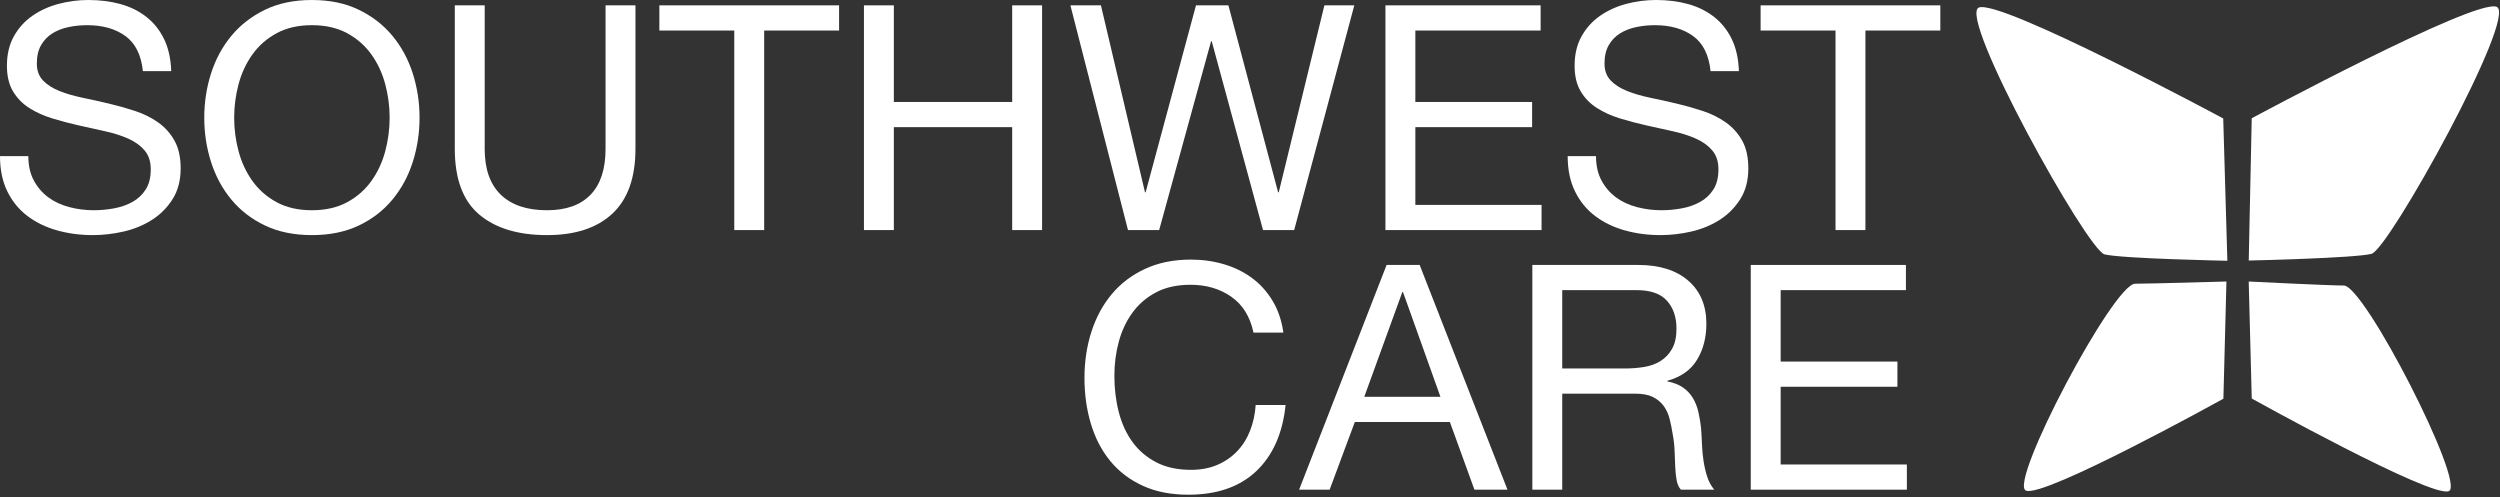 <?xml version="1.0" encoding="UTF-8" standalone="no"?>
<!DOCTYPE svg PUBLIC "-//W3C//DTD SVG 1.1//EN" "http://www.w3.org/Graphics/SVG/1.1/DTD/svg11.dtd">
<svg width="100%" height="100%" viewBox="0 0 699 139" version="1.1" xmlns="http://www.w3.org/2000/svg" xmlns:xlink="http://www.w3.org/1999/xlink" xml:space="preserve" xmlns:serif="http://www.serif.com/" style="fill-rule:evenodd;clip-rule:evenodd;stroke-linejoin:round;stroke-miterlimit:2;">
    <rect x="0" y="0" width="699" height="139" fill="#333333" stroke="none"/>
    <g transform="matrix(1,0,0,1,-43.832,-234.586)">
        <g id="Blue-angular-bf" serif:id="Blue angular bf">
            <g transform="matrix(-0.029,-1,-1,0.029,664.346,232.085)">
                <path d="M-75.413,-0.068L-35.625,-0.068C-35.625,-0.068 -0.413,61.182 -2.658,67.302C-4.905,73.42 -71.28,38.998 -72.629,34.191C-73.978,29.387 -75.413,-0.068 -75.413,-0.068" style="fill:white;fill-rule:nonzero;"/>
            </g>
            <g transform="matrix(-0.026,1,1,0.026,665.391,374.872)">
                <path d="M-61.559,-0.648L-28.788,-0.648C-28.788,-0.648 0.381,-50.215 -1.689,-55.167C-3.759,-60.12 -60.125,-32.199 -60.279,-26.148C-60.384,-22.055 -61.559,-0.648 -61.559,-0.648" style="fill:white;fill-rule:nonzero;"/>
            </g>
            <g transform="matrix(0.026,1,1,-0.026,732.5,312.59)">
                <path d="M-0.847,-59.906L31.868,-59.906C31.868,-59.906 61.231,-10.204 59.158,-5.481C57.085,-0.756 1.098,-27.582 0.962,-33.36C0.871,-37.271 -0.847,-59.906 -0.847,-59.906" style="fill:white;fill-rule:nonzero;"/>
            </g>
            <g transform="matrix(0.021,-1,-1,-0.021,746.132,309.201)">
                <path d="M0.229,73.556L40.005,73.556C40.005,73.556 74.87,11.872 72.59,5.766C70.308,-0.336 4.134,34.472 2.815,39.285C1.492,44.096 0.229,73.556 0.229,73.556" style="fill:white;fill-rule:nonzero;"/>
            </g>
            <g transform="matrix(1,0,0,1,78.9,290.246)">
                <path d="M0,-45.584C-2.787,-47.608 -6.352,-48.62 -10.691,-48.62C-12.451,-48.62 -14.184,-48.444 -15.883,-48.092C-17.586,-47.74 -19.096,-47.153 -20.416,-46.332C-21.736,-45.51 -22.791,-44.41 -23.584,-43.032C-24.375,-41.653 -24.771,-39.937 -24.771,-37.884C-24.771,-35.948 -24.199,-34.378 -23.057,-33.176C-21.912,-31.973 -20.387,-30.99 -18.48,-30.228C-16.574,-29.465 -14.418,-28.834 -12.012,-28.336C-9.607,-27.837 -7.158,-27.294 -4.664,-26.708C-2.17,-26.121 0.277,-25.432 2.684,-24.64C5.09,-23.848 7.246,-22.777 9.152,-21.428C11.059,-20.078 12.584,-18.377 13.729,-16.324C14.873,-14.27 15.443,-11.689 15.443,-8.58C15.443,-5.236 14.695,-2.376 13.201,-0C11.705,2.376 9.781,4.312 7.436,5.808C5.09,7.304 2.465,8.39 -0.439,9.064C-3.344,9.738 -6.234,10.076 -9.107,10.076C-12.627,10.076 -15.957,9.636 -19.096,8.756C-22.234,7.876 -24.992,6.542 -27.368,4.752C-29.744,2.963 -31.622,0.675 -33,-2.112C-34.379,-4.898 -35.068,-8.198 -35.068,-12.012L-27.148,-12.012C-27.148,-9.372 -26.635,-7.098 -25.607,-5.192C-24.582,-3.285 -23.232,-1.716 -21.561,-0.484C-19.889,0.748 -17.937,1.658 -15.707,2.244C-13.479,2.831 -11.191,3.124 -8.844,3.124C-6.967,3.124 -5.074,2.948 -3.168,2.596C-1.262,2.244 0.453,1.643 1.98,0.792C3.506,-0.058 4.736,-1.217 5.676,-2.684C6.613,-4.15 7.084,-6.028 7.084,-8.316C7.084,-10.486 6.512,-12.246 5.369,-13.596C4.225,-14.945 2.697,-16.045 0.793,-16.896C-1.115,-17.746 -3.271,-18.436 -5.676,-18.964C-8.082,-19.492 -10.531,-20.034 -13.023,-20.592C-15.518,-21.149 -17.967,-21.794 -20.371,-22.528C-22.777,-23.261 -24.934,-24.229 -26.84,-25.432C-28.747,-26.634 -30.272,-28.189 -31.416,-30.096C-32.56,-32.002 -33.132,-34.393 -33.132,-37.268C-33.132,-40.436 -32.487,-43.178 -31.196,-45.496C-29.906,-47.813 -28.19,-49.72 -26.047,-51.216C-23.906,-52.712 -21.473,-53.826 -18.744,-54.56C-16.016,-55.293 -13.215,-55.66 -10.34,-55.66C-7.113,-55.66 -4.121,-55.278 -1.363,-54.516C1.393,-53.753 3.813,-52.55 5.896,-50.908C7.979,-49.265 9.621,-47.197 10.824,-44.704C12.025,-42.21 12.686,-39.233 12.805,-35.772L4.885,-35.772C4.414,-40.289 2.785,-43.56 0,-45.584" style="fill:white;fill-rule:nonzero;"/>
            </g>
            <g transform="matrix(1,0,0,1,110.536,258.038)">
                <path d="M0,18.832C0.821,21.912 2.112,24.684 3.872,27.148C5.633,29.612 7.891,31.592 10.648,33.088C13.405,34.584 16.69,35.332 20.505,35.332C24.317,35.332 27.603,34.584 30.36,33.088C33.117,31.592 35.376,29.612 37.137,27.148C38.896,24.684 40.187,21.912 41.009,18.832C41.829,15.752 42.24,12.628 42.24,9.46C42.24,6.292 41.829,3.168 41.009,0.088C40.187,-2.992 38.896,-5.764 37.137,-8.228C35.376,-10.692 33.117,-12.672 30.36,-14.168C27.603,-15.664 24.317,-16.412 20.505,-16.412C16.69,-16.412 13.405,-15.664 10.648,-14.168C7.891,-12.672 5.633,-10.692 3.872,-8.228C2.112,-5.764 0.821,-2.992 0,0.088C-0.822,3.168 -1.231,6.292 -1.231,9.46C-1.231,12.628 -0.822,15.752 0,18.832M-7.699,-2.904C-6.438,-6.864 -4.547,-10.369 -2.023,-13.42C0.498,-16.47 3.638,-18.905 7.393,-20.724C11.146,-22.542 15.518,-23.452 20.505,-23.452C25.49,-23.452 29.861,-22.542 33.616,-20.724C37.37,-18.905 40.51,-16.47 43.032,-13.42C45.555,-10.369 47.446,-6.864 48.708,-2.904C49.97,1.056 50.601,5.178 50.601,9.46C50.601,13.743 49.97,17.864 48.708,21.824C47.446,25.784 45.555,29.29 43.032,32.34C40.51,35.391 37.37,37.811 33.616,39.6C29.861,41.389 25.49,42.284 20.505,42.284C15.518,42.284 11.146,41.389 7.393,39.6C3.638,37.811 0.498,35.391 -2.023,32.34C-4.547,29.29 -6.438,25.784 -7.699,21.824C-8.962,17.864 -9.592,13.743 -9.592,9.46C-9.592,5.178 -8.962,1.056 -7.699,-2.904" style="fill:white;fill-rule:nonzero;"/>
            </g>
            <g transform="matrix(1,0,0,1,215.08,242.11)">
                <path d="M0,52.184C-4.283,56.203 -10.384,58.212 -18.304,58.212C-26.399,58.212 -32.722,56.291 -37.268,52.448C-41.814,48.606 -44.088,42.49 -44.088,34.1L-44.088,-6.028L-35.728,-6.028L-35.728,34.1C-35.728,39.732 -34.231,44 -31.239,46.904C-28.248,49.808 -23.936,51.26 -18.304,51.26C-12.966,51.26 -8.902,49.808 -6.115,46.904C-3.33,44 -1.936,39.732 -1.936,34.1L-1.936,-6.028L6.425,-6.028L6.425,34.1C6.425,42.139 4.282,48.166 0,52.184" style="fill:white;fill-rule:nonzero;"/>
            </g>
            <g transform="matrix(1,0,0,1,228.191,291.874)">
                <path d="M0,-48.752L0,-55.792L50.248,-55.792L50.248,-48.752L29.305,-48.752L29.305,7.04L20.944,7.04L20.944,-48.752L0,-48.752Z" style="fill:white;fill-rule:nonzero;"/>
            </g>
            <g transform="matrix(1,0,0,1,293.75,298.914)">
                <path d="M0,-62.832L0,-35.816L33.088,-35.816L33.088,-62.832L41.448,-62.832L41.448,0L33.088,0L33.088,-28.776L0,-28.776L0,0L-8.359,0L-8.359,-62.832L0,-62.832Z" style="fill:white;fill-rule:nonzero;"/>
            </g>
            <g transform="matrix(1,0,0,1,396.972,236.082)">
                <path d="M0,62.832L-14.344,10.032L-14.521,10.032L-29.04,62.832L-37.752,62.832L-53.856,0L-45.32,0L-33,52.272L-32.824,52.272L-18.744,0L-9.68,0L4.223,52.272L4.399,52.272L17.161,0L25.52,0L8.711,62.832L0,62.832Z" style="fill:white;fill-rule:nonzero;"/>
            </g>
            <g transform="matrix(1,0,0,1,474.588,298.914)">
                <path d="M0,-62.832L0,-55.792L-35.025,-55.792L-35.025,-35.816L-2.377,-35.816L-2.377,-28.776L-35.025,-28.776L-35.025,-7.04L0.264,-7.04L0.264,0L-43.385,0L-43.385,-62.832L0,-62.832Z" style="fill:white;fill-rule:nonzero;"/>
            </g>
            <g transform="matrix(1,0,0,1,517.223,290.246)">
                <path d="M0,-45.584C-2.787,-47.608 -6.352,-48.62 -10.691,-48.62C-12.451,-48.62 -14.184,-48.444 -15.883,-48.092C-17.586,-47.74 -19.096,-47.153 -20.416,-46.332C-21.736,-45.51 -22.791,-44.41 -23.584,-43.032C-24.375,-41.653 -24.771,-39.937 -24.771,-37.884C-24.771,-35.948 -24.199,-34.378 -23.057,-33.176C-21.912,-31.973 -20.387,-30.99 -18.48,-30.228C-16.574,-29.465 -14.418,-28.834 -12.012,-28.336C-9.607,-27.837 -7.158,-27.294 -4.664,-26.708C-2.17,-26.121 0.277,-25.432 2.684,-24.64C5.09,-23.848 7.246,-22.777 9.152,-21.428C11.059,-20.078 12.584,-18.377 13.729,-16.324C14.873,-14.27 15.443,-11.689 15.443,-8.58C15.443,-5.236 14.695,-2.376 13.201,-0C11.705,2.376 9.781,4.312 7.436,5.808C5.09,7.304 2.465,8.39 -0.439,9.064C-3.344,9.738 -6.234,10.076 -9.107,10.076C-12.627,10.076 -15.957,9.636 -19.096,8.756C-22.234,7.876 -24.992,6.542 -27.367,4.752C-29.744,2.963 -31.621,0.675 -33,-2.112C-34.379,-4.898 -35.068,-8.198 -35.068,-12.012L-27.148,-12.012C-27.148,-9.372 -26.635,-7.098 -25.607,-5.192C-24.582,-3.285 -23.232,-1.716 -21.561,-0.484C-19.889,0.748 -17.937,1.658 -15.707,2.244C-13.479,2.831 -11.191,3.124 -8.844,3.124C-6.967,3.124 -5.074,2.948 -3.168,2.596C-1.262,2.244 0.453,1.643 1.98,0.792C3.506,-0.058 4.736,-1.217 5.676,-2.684C6.613,-4.15 7.084,-6.028 7.084,-8.316C7.084,-10.486 6.512,-12.246 5.369,-13.596C4.225,-14.945 2.697,-16.045 0.793,-16.896C-1.115,-17.746 -3.271,-18.436 -5.676,-18.964C-8.082,-19.492 -10.531,-20.034 -13.023,-20.592C-15.518,-21.149 -17.967,-21.794 -20.371,-22.528C-22.777,-23.261 -24.934,-24.229 -26.84,-25.432C-28.746,-26.634 -30.271,-28.189 -31.416,-30.096C-32.561,-32.002 -33.131,-34.393 -33.131,-37.268C-33.131,-40.436 -32.486,-43.178 -31.195,-45.496C-29.906,-47.813 -28.189,-49.72 -26.047,-51.216C-23.906,-52.712 -21.473,-53.826 -18.744,-54.56C-16.016,-55.293 -13.215,-55.66 -10.34,-55.66C-7.113,-55.66 -4.121,-55.278 -1.363,-54.516C1.393,-53.753 3.813,-52.55 5.896,-50.908C7.979,-49.265 9.621,-47.197 10.824,-44.704C12.025,-42.21 12.686,-39.233 12.805,-35.772L4.885,-35.772C4.414,-40.289 2.785,-43.56 0,-45.584" style="fill:white;fill-rule:nonzero;"/>
            </g>
            <g transform="matrix(1,0,0,1,536.098,291.874)">
                <path d="M0,-48.752L0,-55.792L50.248,-55.792L50.248,-48.752L29.305,-48.752L29.305,7.04L20.945,7.04L20.945,-48.752L0,-48.752Z" style="fill:white;fill-rule:nonzero;"/>
            </g>
            <g transform="matrix(1,0,0,1,388.102,362.522)">
                <path d="M0,-44.969C-3.197,-47.198 -6.996,-48.313 -11.395,-48.313C-15.15,-48.313 -18.363,-47.609 -21.031,-46.2C-23.701,-44.793 -25.902,-42.901 -27.631,-40.525C-29.363,-38.149 -30.639,-35.434 -31.459,-32.385C-32.281,-29.334 -32.691,-26.166 -32.691,-22.881C-32.691,-19.301 -32.281,-15.913 -31.459,-12.717C-30.639,-9.518 -29.363,-6.733 -27.631,-4.357C-25.902,-1.981 -23.687,-0.088 -20.988,1.32C-18.289,2.727 -15.063,3.431 -11.307,3.431C-8.551,3.431 -6.102,2.978 -3.959,2.067C-1.818,1.158 0.029,-0.102 1.584,-1.717C3.139,-3.329 4.357,-5.25 5.236,-7.481C6.117,-9.709 6.645,-12.115 6.82,-14.697L15.18,-14.697C14.357,-6.777 11.631,-0.616 6.996,3.783C2.361,8.183 -3.975,10.384 -12.012,10.384C-16.881,10.384 -21.135,9.547 -24.771,7.875C-28.41,6.203 -31.43,3.902 -33.836,0.968C-36.242,-1.965 -38.046,-5.426 -39.248,-9.416C-40.451,-13.406 -41.051,-17.689 -41.051,-22.265C-41.051,-26.84 -40.407,-31.137 -39.115,-35.156C-37.826,-39.174 -35.934,-42.68 -33.439,-45.672C-30.947,-48.664 -27.838,-51.026 -24.111,-52.756C-20.387,-54.487 -16.119,-55.353 -11.307,-55.353C-8.023,-55.353 -4.914,-54.912 -1.979,-54.032C0.953,-53.153 3.564,-51.862 5.854,-50.16C8.141,-48.458 10.047,-46.332 11.572,-43.781C13.098,-41.229 14.094,-38.281 14.564,-34.937L6.205,-34.937C5.266,-39.395 3.197,-42.739 0,-44.969" style="fill:white;fill-rule:nonzero;"/>
            </g>
            <g transform="matrix(1,0,0,1,446.577,334.625)">
                <path d="M0,10.912L-10.473,-18.393L-10.648,-18.393L-21.296,10.912L0,10.912ZM-5.809,-25.96L18.743,36.872L9.504,36.872L2.64,17.952L-23.937,17.952L-30.977,36.872L-39.513,36.872L-15.049,-25.96L-5.809,-25.96Z" style="fill:white;fill-rule:nonzero;"/>
            </g>
            <g transform="matrix(1,0,0,1,503.601,342.984)">
                <path d="M0,-5.806C1.76,-6.099 3.3,-6.671 4.619,-7.523C5.939,-8.372 6.996,-9.517 7.788,-10.954C8.58,-12.392 8.976,-14.255 8.976,-16.542C8.976,-19.71 8.096,-22.291 6.336,-24.286C4.575,-26.281 1.729,-27.279 -2.2,-27.279L-22.969,-27.279L-22.969,-5.367L-5.544,-5.367C-3.608,-5.367 -1.761,-5.513 0,-5.806M-1.761,-34.319C4.224,-34.319 8.901,-32.851 12.275,-29.919C15.648,-26.984 17.336,-22.966 17.336,-17.863C17.336,-14.048 16.47,-10.704 14.739,-7.831C13.009,-4.955 10.236,-2.991 6.424,-1.935L6.424,-1.759C8.241,-1.407 9.724,-0.82 10.867,0.001C12.012,0.823 12.921,1.805 13.596,2.95C14.27,4.093 14.769,5.37 15.092,6.778C15.413,8.185 15.664,9.653 15.84,11.177C15.956,12.704 16.045,14.257 16.104,15.841C16.161,17.425 16.309,18.981 16.544,20.506C16.777,22.032 17.115,23.483 17.556,24.862C17.996,26.241 18.655,27.458 19.535,28.513L10.208,28.513C9.62,27.868 9.225,26.989 9.02,25.874C8.813,24.759 8.682,23.512 8.624,22.133C8.564,20.756 8.505,19.273 8.447,17.689C8.389,16.105 8.213,14.551 7.92,13.026C7.685,11.501 7.392,10.048 7.04,8.669C6.687,7.292 6.129,6.089 5.367,5.061C4.604,4.036 3.607,3.214 2.376,2.597C1.144,1.981 -0.499,1.673 -2.553,1.673L-22.969,1.673L-22.969,28.513L-31.328,28.513L-31.328,-34.319L-1.761,-34.319Z" style="fill:white;fill-rule:nonzero;"/>
            </g>
            <g transform="matrix(1,0,0,1,576.727,371.497)">
                <path d="M0,-62.832L0,-55.792L-35.024,-55.792L-35.024,-35.815L-2.376,-35.815L-2.376,-28.776L-35.024,-28.776L-35.024,-7.04L0.264,-7.04L0.264,0L-43.384,0L-43.384,-62.832L0,-62.832Z" style="fill:white;fill-rule:nonzero;"/>
            </g>
        </g>
    </g>
</svg>
